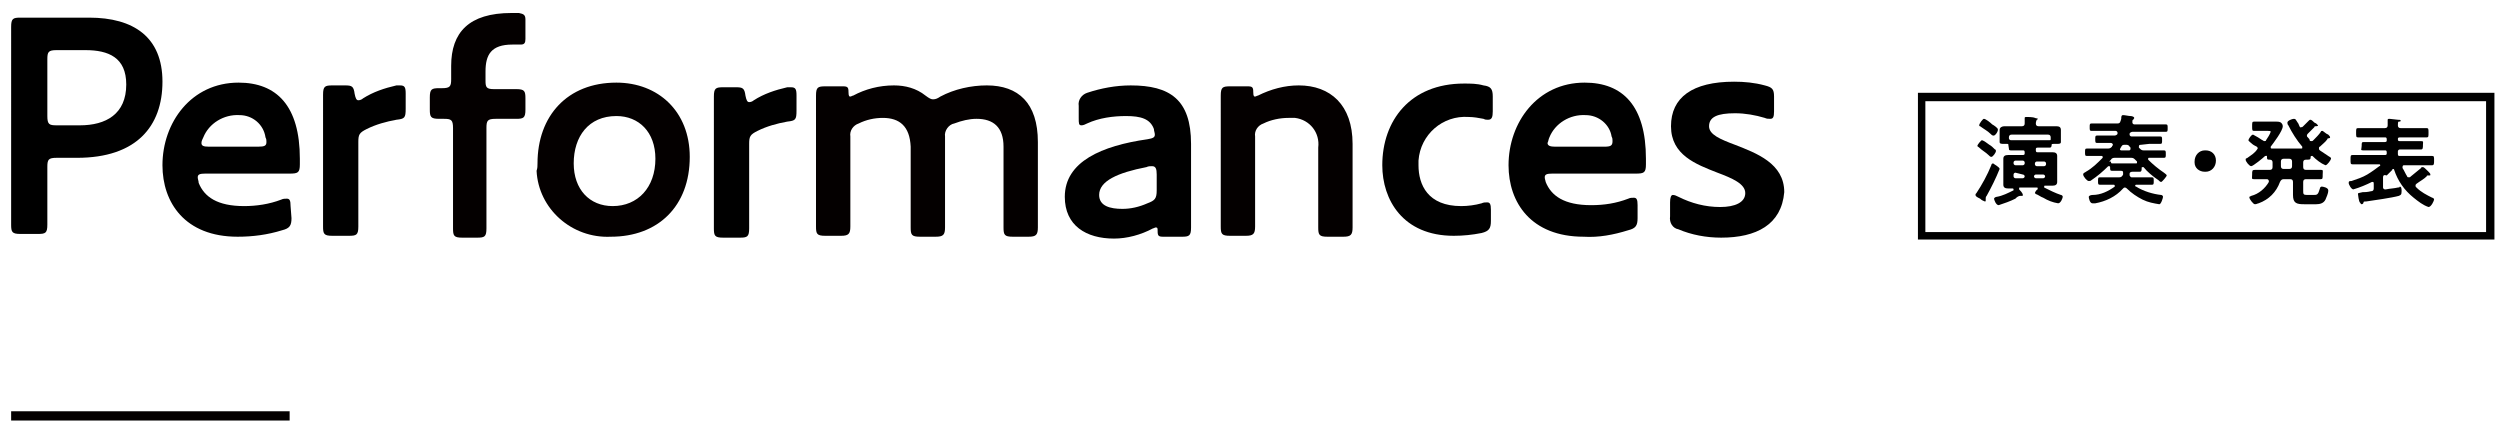 <?xml version="1.0" encoding="utf-8"?>
<!-- Generator: Adobe Illustrator 21.0.2, SVG Export Plug-In . SVG Version: 6.00 Build 0)  -->
<svg version="1.1" id="レイヤー_1" xmlns="http://www.w3.org/2000/svg" xmlns:xlink="http://www.w3.org/1999/xlink" x="0px"
	 y="0px" viewBox="0 0 269.3 45.3" style="enable-background:new 0 0 269.3 45.3;" xml:space="preserve">
<style type="text/css">
	.st0{fill:none;stroke:#040000;stroke-miterlimit:10;}
	.st1{fill:#040000;}
</style>
<title>img-title-admissions</title>
<line class="st0" x1="31.2" y1="44.8" x2="1.2" y2="44.8"/>
<path d="M31.4,23.5c0,0.8-0.2,1.1-1,1.3c-1.6,0.5-3.2,0.7-4.8,0.7c-5.7,0-8.1-3.7-8.1-7.7c0-4.6,3.1-8.9,8.2-8.9
	c4.1,0,6.6,2.5,6.6,8.2v0.6c0,0.9-0.2,1-1.1,1h-9.1c-0.6,0-0.8,0.1-0.8,0.4c0,0.2,0.1,0.4,0.1,0.6c0.6,1.5,2,2.5,4.9,2.5
	c1.3,0,2.7-0.2,4-0.7c0.2-0.1,0.4-0.1,0.6-0.1c0.3,0,0.4,0.2,0.4,0.8L31.4,23.5z M25.8,12.4c-1.7-0.1-3.3,0.9-3.9,2.4
	c-0.1,0.2-0.2,0.4-0.2,0.6c0,0.3,0.2,0.4,0.8,0.4h5.3c0.7,0,0.9-0.1,0.9-0.5c0-0.2,0-0.3-0.1-0.5C28.4,13.4,27.2,12.4,25.8,12.4z"/>
<path d="M125.3,25.5c-0.5,0-0.6-0.1-0.6-0.6c0-0.3,0-0.4-0.2-0.4c-0.1,0-0.2,0.1-0.3,0.1c-1.3,0.7-2.8,1.1-4.2,1.1
	c-3,0-5.3-1.4-5.3-4.5c0-3.8,4-5.5,8.9-6.2c0.6-0.1,0.8-0.2,0.8-0.5c0-0.2-0.1-0.4-0.1-0.6c-0.4-1.1-1.4-1.4-3-1.4
	c-1.4,0-2.9,0.2-4.2,0.8c-0.2,0.1-0.4,0.2-0.6,0.2c-0.3,0-0.3-0.2-0.3-0.8v-1.3c-0.1-0.6,0.3-1.2,0.9-1.4l0,0
	c1.5-0.5,3.1-0.8,4.7-0.8c4.2,0,6.5,1.5,6.5,6.3v9c0,0.9-0.2,1-1,1H125.3z M118.4,21c0,1.2,1.2,1.5,2.5,1.5c0.9,0,1.8-0.2,2.7-0.6
	c0.8-0.3,1-0.5,1-1.4v-1.7c0-0.6-0.1-0.9-0.5-0.9c-0.2,0-0.4,0-0.6,0.1C120.4,18.6,118.4,19.5,118.4,21z"/>
<path d="M2.2,25.2c-0.9,0-1-0.2-1-1V2.9c0-0.9,0.2-1,1-1h7.4c4.8,0,7.9,2.1,7.9,6.9S14.7,17,8.3,17H6.1c-0.9,0-1,0.2-1,1v6.2
	c0,0.9-0.2,1-1,1H2.2z M9.2,5.4H6.1c-0.9,0-1,0.2-1,1v6.1c0,0.9,0.2,1,1,1h2.5c2.8,0,5-1.2,5-4.4C13.6,6.2,11.7,5.4,9.2,5.4z"/>
<path d="M43.7,11.7c0,1-0.1,1.1-1,1.2c-1.1,0.2-2.2,0.5-3.2,1c-0.8,0.4-0.9,0.6-0.9,1.4v9.1c0,0.9-0.2,1-1,1h-1.8c-0.9,0-1-0.2-1-1
	V10.2c0-0.9,0.2-1,1-1h1.4c0.7,0,0.9,0.1,1,0.9c0.1,0.5,0.2,0.7,0.4,0.7s0.4-0.1,0.5-0.2c1.1-0.7,2.3-1.1,3.6-1.4c0.1,0,0.3,0,0.4,0
	c0.5,0,0.6,0.2,0.6,0.9V11.7z"/>
<path d="M85.8,11.9c0,1-0.1,1.1-1,1.2c-1.1,0.2-2.2,0.5-3.2,1c-0.8,0.4-0.9,0.6-0.9,1.4v9.1c0,0.9-0.2,1-1,1h-1.8c-0.9,0-1-0.2-1-1
	V10.4c0-0.9,0.2-1,1-1h1.4c0.7,0,0.9,0.1,1,0.9c0.1,0.5,0.2,0.7,0.4,0.7c0.2,0,0.4-0.1,0.5-0.2c1.1-0.7,2.3-1.1,3.6-1.4
	c0.1,0,0.3,0,0.4,0c0.5,0,0.6,0.2,0.6,0.9V11.9z"/>
<path class="st1" d="M95.1,12.7c-0.9,0-1.8,0.2-2.6,0.6c-0.6,0.2-1,0.8-0.9,1.4v9.7c0,0.8-0.2,1-1,1h-1.7c-0.9,0-1-0.2-1-1V10.3
	c0-0.9,0.2-1,1-1h1.9c0.5,0,0.6,0.1,0.6,0.6s0.1,0.5,0.2,0.5s0.2-0.1,0.3-0.1c1.3-0.7,2.8-1.1,4.4-1.1c1.2,0,2.4,0.3,3.4,1.1
	c0.4,0.3,0.6,0.4,0.8,0.4c0.3,0,0.5-0.1,0.8-0.3c1.5-0.8,3.3-1.2,5-1.2c3.4,0,5.5,1.9,5.5,6.1v9.2c0,0.8-0.2,1-1,1h-1.7
	c-0.9,0-1-0.2-1-1v-8.7c0-2.1-1.1-3-2.9-3c-0.8,0-1.6,0.2-2.4,0.5c-0.6,0.1-1.1,0.8-1,1.4v9.8c0,0.8-0.2,1-1,1h-1.7
	c-0.9,0-1-0.2-1-1v-8.7C98,13.6,96.9,12.7,95.1,12.7z"/>
<path class="st1" d="M56.6,11.8c0,0.9-0.2,1-1,1h-2.2c-0.9,0-1,0.2-1,1v10.8c0,0.9-0.2,1-1,1h-1.6c-0.9,0-1-0.2-1-1V13.8
	c0-0.9-0.2-1-1-1h-0.5c-0.9,0-1-0.2-1-1v-1.3c0-0.9,0.2-1,1-1h0.3c0.9,0,1-0.2,1-1V7.1c0-3.6,1.9-5.7,6.5-5.7c0.3,0,0.5,0,0.8,0
	c0.5,0.1,0.7,0.2,0.7,0.7v2.1c0,0.4-0.1,0.6-0.5,0.6c-0.3,0-0.6,0-0.9,0c-2.3,0-2.9,1.1-2.9,2.9v1c0,0.7,0.1,0.9,0.9,0.9h2.4
	c0.9,0,1,0.2,1,1V11.8z"/>
<path class="st1" d="M57.9,17.6c0-5.1,3.2-8.7,8.5-8.7c4.5,0,7.9,3.1,7.9,8c0,5.3-3.4,8.6-8.5,8.6c-4.2,0.2-7.8-3-8-7.1
	C57.9,18.1,57.9,17.9,57.9,17.6z M61.8,17.6c0,2.8,1.7,4.6,4.2,4.6c2.7,0,4.6-2,4.6-5.1c0-2.9-1.8-4.6-4.2-4.6
	C63.4,12.5,61.8,14.7,61.8,17.6L61.8,17.6z"/>
<path class="st1" d="M138.8,12.7c-0.9,0-1.9,0.2-2.7,0.6c-0.6,0.2-1,0.8-0.9,1.4v9.7c0,0.8-0.2,1-1,1h-1.7c-0.9,0-1-0.2-1-1V10.3
	c0-0.9,0.2-1,1-1h1.9c0.5,0,0.6,0.1,0.6,0.6s0.1,0.5,0.2,0.5c0.1,0,0.2-0.1,0.3-0.1c1.4-0.7,2.9-1.1,4.4-1.1c3.4,0,5.8,2.1,5.8,6.3
	v9c0,0.8-0.2,1-1,1H143c-0.9,0-1-0.2-1-1v-8.6c0.2-1.6-0.9-3-2.5-3.2C139.2,12.7,139,12.7,138.8,12.7z"/>
<path d="M156.6,25.4c-5.5,0-7.7-3.9-7.7-7.6c0-4.8,3-8.8,8.8-8.8c0.7,0,1.4,0,2.1,0.2c0.8,0.1,1,0.4,1,1.2V12c0,0.6-0.1,0.9-0.5,0.9
	c-0.2,0-0.3,0-0.5-0.1c-0.5-0.1-1.1-0.2-1.6-0.2c-2.8-0.2-5.2,1.9-5.4,4.7c0,0.2,0,0.3,0,0.5c0,2.1,1,4.4,4.6,4.4
	c0.7,0,1.5-0.1,2.2-0.3c0.2-0.1,0.4-0.1,0.6-0.1c0.3,0,0.4,0.2,0.4,0.8v1.2c0,0.8-0.2,1.1-1,1.3C158.6,25.3,157.6,25.4,156.6,25.4z"
	/>
<path d="M176.4,23.5c0,0.8-0.2,1.1-1,1.3c-1.6,0.5-3.2,0.8-4.8,0.7c-5.7,0-8.1-3.7-8.1-7.7c0-4.6,3.1-8.9,8.2-8.9
	c4.1,0,6.6,2.5,6.6,8.2v0.6c0,0.9-0.2,1-1.1,1h-9c-0.6,0-0.8,0.1-0.8,0.4c0,0.2,0.1,0.4,0.1,0.5c0.6,1.5,2,2.5,4.9,2.5
	c1.4,0,2.7-0.2,4-0.7c0.2-0.1,0.4-0.1,0.6-0.1c0.3,0,0.4,0.2,0.4,0.8L176.4,23.5L176.4,23.5z M170.8,12.4c-1.7-0.1-3.3,0.9-3.9,2.4
	c-0.1,0.2-0.1,0.4-0.2,0.6c0,0.3,0.3,0.4,0.8,0.4h5.3c0.7,0,0.9-0.1,0.9-0.6c0-0.2,0-0.3-0.1-0.5C173.4,13.4,172.2,12.4,170.8,12.4z
	"/>
<path d="M185.4,25.6c-1.6,0-3.2-0.3-4.6-0.9c-0.6-0.1-1-0.7-0.9-1.4v-1.5c0-0.5,0.1-0.8,0.3-0.8s0.4,0.1,0.6,0.2
	c1.4,0.7,2.9,1.1,4.5,1.1s2.7-0.5,2.7-1.5s-1.4-1.6-3-2.2c-2.3-0.9-5-1.9-5-5s2.3-4.8,6.8-4.8c1.1,0,2.2,0.1,3.3,0.4
	c0.8,0.2,1,0.4,1,1.2V12c0,0.6-0.1,0.8-0.4,0.8c-0.2,0-0.4,0-0.6-0.1c-1-0.3-2.1-0.5-3.2-0.5c-1.9,0-2.8,0.4-2.8,1.4
	c0,0.9,1.2,1.4,2.8,2c2.3,0.9,5.3,2,5.3,5.1C191.9,24.2,189.2,25.6,185.4,25.6z"/>
<path d="M215.4,18.2c-0.4,1-0.9,2-1.4,2.9c-0.1,0.1-0.1,0.2-0.1,0.3c0,0.1,0,0.2,0,0.2c0,0.1,0,0.1-0.1,0.1l0,0
	c-0.2-0.1-0.3-0.1-0.5-0.3l-0.2-0.1c-0.2-0.1-0.3-0.2-0.3-0.3c0-0.1,0-0.1,0.1-0.2c0.6-0.9,1.2-2,1.6-3c0-0.1,0.1-0.2,0.2-0.2
	C214.8,17.7,215.4,18,215.4,18.2z M214.3,15.6c0.2,0.1,0.4,0.3,0.6,0.5c0.1,0,0.1,0.1,0.1,0.2s-0.3,0.6-0.5,0.6
	c-0.1,0-0.2-0.1-0.3-0.2c-0.3-0.3-0.7-0.5-1-0.8c-0.1-0.1-0.2-0.1-0.2-0.2c0-0.1,0.4-0.6,0.5-0.6C213.8,15.2,214,15.4,214.3,15.6
	L214.3,15.6z M214.7,14.6c-0.1,0-0.2-0.1-0.3-0.2c-0.3-0.3-0.7-0.5-1.1-0.8c-0.1,0-0.1-0.1-0.1-0.1c0-0.2,0.4-0.7,0.5-0.7
	c0.2,0,0.7,0.4,0.9,0.6c0.2,0.1,0.6,0.4,0.6,0.5C215.3,14.1,214.9,14.7,214.7,14.6L214.7,14.6z M216.2,15.5h-0.3
	c-0.3,0-0.5,0-0.5-0.2s0-0.3,0-0.4v-0.4c0-0.2,0-0.4,0-0.5c0-0.3,0.3-0.4,0.5-0.4h1.9c0.2,0,0.3-0.1,0.3-0.3s0-0.3,0-0.5v-0.1
	c0-0.1,0.1-0.1,0.2-0.1s0.7,0,0.9,0.1s0.3,0,0.3,0.1s-0.1,0.1-0.1,0.1s-0.1,0.2-0.1,0.4s0.1,0.3,0.3,0.3h1.8c0.3,0,0.6,0,0.6,0.4
	c0,0.1,0,0.3,0,0.5v0.4c0,0.1,0,0.3,0,0.4c0,0.2-0.2,0.2-0.5,0.2h-0.3c-0.1,0-0.2,0-0.2,0.1s0,0.3-0.2,0.3h-1h-0.3
	c-0.2,0-0.2,0.1-0.2,0.2v0.1c0,0.2,0.1,0.2,0.2,0.2h1.6c0.3,0,0.5,0.1,0.5,0.4c0,0.2,0,0.4,0,0.6V19c0,0.2,0,0.4,0,0.6
	c0,0.3-0.2,0.4-0.5,0.4s-0.5,0-0.7,0h-0.1c-0.1,0-0.1,0-0.1,0.1v0.1c0.6,0.3,1.2,0.6,1.8,0.8c0.1,0,0.2,0.1,0.2,0.2
	s-0.2,0.7-0.5,0.7c-0.6-0.1-1.1-0.3-1.6-0.6c-0.3-0.1-0.5-0.3-0.8-0.4l-0.1-0.1c0-0.1,0.2-0.4,0.3-0.4v-0.1c0-0.1,0-0.1-0.1-0.1l0,0
	h-1.8c-0.1,0-0.1,0-0.1,0.1v0.1c0.1,0.1,0.4,0.4,0.4,0.6c0,0.1,0,0.1-0.1,0.1l0,0h-0.1h-0.1c-0.1,0-0.3,0.1-0.4,0.2l-0.1,0.1
	c-0.6,0.3-1.2,0.5-1.8,0.7c-0.3,0-0.5-0.6-0.5-0.7s0.2-0.2,0.3-0.2c0.6-0.1,1.2-0.4,1.8-0.7v-0.1c0,0,0-0.1-0.1-0.1l0,0h-0.5
	c-0.3,0-0.5-0.1-0.5-0.4c0-0.2,0-0.4,0-0.6v-1.6c0-0.2,0-0.4,0-0.6c0-0.3,0.2-0.4,0.5-0.4h1.6c0.2,0,0.2-0.1,0.2-0.2v-0.1
	c0-0.2-0.1-0.2-0.2-0.2h-0.3c-0.3,0-0.7,0-1,0c-0.2,0-0.2-0.1-0.2-0.2C216.3,15.5,216.4,15.5,216.2,15.5L216.2,15.5z M220.9,14.8
	c0-0.2-0.1-0.3-0.3-0.3h-3.9c-0.2,0-0.3,0.1-0.3,0.3v0.1c0,0.1,0.1,0.2,0.2,0.2c0.3,0,0.7,0,1,0h2h1h0.2c0.1,0,0.1,0,0.1-0.1
	S220.9,14.9,220.9,14.8L220.9,14.8z M218.1,17.5c0-0.1-0.1-0.2-0.2-0.2l0,0h-0.8c-0.1,0-0.2,0.1-0.2,0.2l0,0v0.1
	c0,0.1,0.1,0.2,0.2,0.2l0,0h0.8c0.1,0,0.2-0.1,0.2-0.2l0,0V17.5z M217.1,18.6c-0.1,0-0.2,0.1-0.2,0.2l0,0V19c0,0.1,0.1,0.2,0.2,0.2
	l0,0h0.8c0.1,0,0.2-0.1,0.2-0.2l0,0l0,0c0-0.1-0.1-0.2-0.2-0.2l0,0L217.1,18.6z M220.2,17.9c0.1,0,0.2-0.1,0.2-0.2l0,0v-0.1
	c0-0.1-0.1-0.2-0.2-0.2l0,0h-0.8c-0.1,0-0.2,0.1-0.2,0.2l0,0v0.1c0,0.1,0.1,0.2,0.2,0.2l0,0H220.2z M219.1,19c0,0.1,0.1,0.2,0.2,0.2
	l0,0h0.8c0.1,0,0.2-0.1,0.2-0.2l0,0l0,0c0-0.1-0.1-0.2-0.2-0.2l0,0h-0.8C219.2,18.8,219.1,18.9,219.1,19
	C219.1,18.9,219.1,19,219.1,19L219.1,19z"/>
<path d="M230.6,15.6c-0.1,0-0.2,0-0.2,0.2v0.1l0.1,0.1c0.1,0.1,0.2,0.2,0.4,0.2h1h1.2c0.2,0,0.2,0.1,0.2,0.4s0,0.4-0.2,0.4h-1.2
	h-0.4c-0.1,0-0.1,0-0.1,0.1s0,0.1,0,0.1c0.5,0.5,1.1,1,1.7,1.4c0.1,0.1,0.3,0.2,0.3,0.3c0,0.1-0.5,0.7-0.6,0.7s-0.2-0.1-0.3-0.2
	c-0.6-0.4-1.2-0.9-1.6-1.4h-0.1c-0.1,0-0.1,0-0.1,0.1c0,0.2,0,0.4-0.2,0.4s-0.5,0-0.8,0c-0.2,0-0.3,0.1-0.3,0.2l0,0
	c0,0.1,0,0.1,0,0.1c0,0.1,0,0.1,0,0.1s0.1,0.2,0.2,0.2h1h1.2c0.2,0,0.2,0.1,0.2,0.4s0,0.4-0.2,0.4h-1.2h-0.5c-0.1,0-0.1,0.1-0.1,0.1
	s0,0.1,0.1,0.1c0.8,0.5,1.8,0.8,2.7,0.9c0.1,0,0.2,0.1,0.2,0.2s-0.2,0.8-0.4,0.8c-0.6-0.1-1.2-0.2-1.8-0.5s-1.2-0.7-1.7-1.2
	c0,0-0.1-0.1-0.2-0.1c-0.1,0-0.1,0-0.2,0.1c-0.8,0.9-1.9,1.4-3,1.6c-0.1,0-0.2,0-0.3,0c-0.3,0-0.4-0.6-0.4-0.7s0.2-0.2,0.4-0.2
	c0.9,0,1.7-0.4,2.4-0.9V20c0-0.1-0.1-0.1-0.1-0.1h-0.3h-1.2c-0.2,0-0.2-0.1-0.2-0.4s0-0.4,0.2-0.4h1.2h0.9c0.2,0,0.3-0.1,0.4-0.3
	c0-0.1,0-0.1,0-0.2c0-0.2-0.1-0.2-0.3-0.2h-0.9c-0.2,0-0.2-0.1-0.2-0.4c0,0,0-0.1-0.1-0.1l0,0c0,0,0,0-0.1,0
	c-0.6,0.6-1.2,1.1-1.8,1.5c-0.1,0.1-0.2,0.1-0.3,0.1c-0.2,0-0.6-0.5-0.6-0.7s0.2-0.2,0.3-0.3c0.7-0.4,1.2-0.9,1.8-1.5v-0.1
	c0-0.1-0.1-0.1-0.1-0.1H226h-1.2c-0.2,0-0.2-0.1-0.2-0.4s0-0.4,0.2-0.4h1.2h1.1c0.2,0,0.3-0.1,0.4-0.2c0-0.1,0.1-0.1,0.1-0.2
	c0-0.1-0.1-0.2-0.2-0.2h-0.3c-0.4,0-0.8,0-1.2,0c-0.2,0-0.2-0.1-0.2-0.4s0-0.4,0.2-0.4h1.2h0.7c0.1,0,0.3-0.1,0.3-0.2v-0.1
	c0-0.1-0.1-0.2-0.2-0.2h-1.4h-1.2c-0.2,0-0.2-0.1-0.2-0.4s0-0.4,0.2-0.4h1.2h1.6c0.3,0,0.3-0.2,0.4-0.5c0-0.2,0-0.4,0.2-0.4
	s0.6,0.1,0.8,0.1s0.4,0.1,0.4,0.2s-0.1,0.1-0.1,0.2c-0.1,0-0.1,0.1-0.1,0.2c0,0,0,0,0,0.1s0.1,0.2,0.2,0.2h2.2c0.4,0,0.8,0,1.2,0
	c0.2,0,0.2,0.1,0.2,0.4c0,0.3,0,0.4-0.2,0.4h-1.2h-2.4c-0.1,0-0.3,0.1-0.3,0.2v0.1c0,0.1,0.1,0.2,0.2,0.2h1.9h1.2
	c0.2,0,0.2,0.1,0.2,0.4c0,0.3,0,0.4-0.2,0.4h-1.2L230.6,15.6z M227.4,17.5c0,0.1,0.1,0.1,0.1,0.1h2.6c0.1,0,0.1,0,0.1-0.1v-0.1
	l-0.2-0.2c-0.1-0.1-0.2-0.2-0.4-0.2h-1.8c-0.1,0-0.3,0-0.4,0.2c-0.1,0.1-0.1,0.1-0.2,0.2C227.4,17.4,227.4,17.4,227.4,17.5
	L227.4,17.5z M228.5,16.2h0.8c0.1,0,0.2,0,0.2-0.2v-0.1l-0.1-0.1c0-0.1-0.2-0.2-0.3-0.2h-0.3c-0.2,0-0.2,0.1-0.3,0.2
	c0,0.1-0.1,0.1-0.1,0.2C228.3,16.1,228.4,16.2,228.5,16.2L228.5,16.2z"/>
<path d="M238.7,17.3c0,0.7-0.5,1.2-1.1,1.2h-0.1c-0.6,0-1.1-0.4-1.1-1v-0.1c0-0.7,0.5-1.2,1.1-1.2h0.1
	C238.2,16.2,238.7,16.6,238.7,17.3L238.7,17.3z"/>
<path d="M243.2,16c0-0.1,0-0.1-0.1-0.2c-0.2-0.1-0.4-0.2-0.5-0.3s-0.4-0.3-0.4-0.4s0.3-0.6,0.5-0.6c0.4,0.2,0.7,0.4,1,0.6
	c0.1,0,0.1,0.1,0.2,0.1c0.1,0,0.2,0,0.2-0.1c0.2-0.3,0.4-0.6,0.5-0.9c0-0.1-0.1-0.1-0.3-0.1h-0.5h-1c-0.2,0-0.2-0.1-0.2-0.5
	s0-0.5,0.2-0.5s0.7,0,1,0h0.8h0.6c0.2,0,0.3,0,0.5,0.1c0.1,0.1,0.2,0.2,0.2,0.4c0,0.5-1,1.8-1.3,2.2v0.1c0,0.1,0.1,0.1,0.1,0.1h3.2
	c0.1,0,0.1,0,0.1-0.1v-0.1c-0.6-0.7-1.1-1.5-1.5-2.3c-0.1-0.1-0.1-0.2-0.1-0.3c0-0.2,0.5-0.4,0.7-0.4s0.2,0.1,0.4,0.4
	c0.1,0.1,0.1,0.2,0.2,0.4c0.1,0.2,0.1,0.1,0.2,0.1c0.1,0,0.1,0,0.2-0.1c0.2-0.2,0.4-0.4,0.6-0.6c0.1-0.1,0.1-0.1,0.2-0.1
	c0.1,0,0.3,0.2,0.4,0.3l0.2,0.1c0.1,0.1,0.2,0.2,0.2,0.2c0,0.1-0.2,0.1-0.3,0.1c0,0-0.1,0-0.1,0.1c-0.3,0.3-0.4,0.4-0.7,0.7
	c0,0-0.1,0.1-0.1,0.2c0,0.1,0,0.1,0.1,0.2c0.1,0.1,0.2,0.2,0.2,0.3s0.1,0.1,0.2,0.1c0.1,0,0.1,0,0.2-0.1c0.3-0.3,0.6-0.6,0.8-0.9
	c0-0.1,0.1-0.1,0.2-0.1c0.1,0.1,0.3,0.2,0.4,0.3l0.2,0.1c0.1,0.1,0.2,0.2,0.2,0.3s-0.2,0.1-0.2,0.1s-0.1,0-0.1,0.1
	c-0.2,0.3-0.5,0.5-0.8,0.8c-0.1,0-0.1,0.1-0.1,0.2c0,0.1,0,0.1,0.1,0.2c0.3,0.2,0.6,0.4,0.9,0.6c0.1,0.1,0.3,0.1,0.3,0.3
	c0,0.1-0.4,0.7-0.6,0.7c-0.5-0.2-1-0.6-1.4-1H249c-0.1,0-0.1,0.1-0.1,0.1c0,0.2,0,0.3-0.3,0.3h-0.2c-0.2,0-0.3,0.1-0.3,0.3V18
	c0,0.2,0.1,0.3,0.3,0.3h0.4c0.4,0,0.8,0,1.2,0c0.3,0,0.2,0.1,0.2,0.5s0,0.5-0.2,0.5c-0.4,0-0.8,0-1.2,0h-0.4c-0.2,0-0.3,0.1-0.3,0.3
	v0.9c0,0.4,0,0.5,0.4,0.5h0.7c0.4,0,0.5,0,0.7-0.7c0-0.1,0.1-0.2,0.2-0.2c0.1,0,0.7,0.1,0.7,0.4c0,0.4-0.2,0.7-0.3,1
	c-0.2,0.4-0.6,0.5-1,0.5h-1.3c-0.8,0-1.2-0.1-1.2-1v-1.4c0-0.2-0.1-0.3-0.3-0.3H246c-0.2,0-0.3,0.1-0.4,0.3l0,0
	c-0.4,1.1-1.2,1.9-2.3,2.3c-0.1,0-0.2,0.1-0.4,0.1s-0.6-0.6-0.6-0.7c0-0.2,0.1-0.1,0.2-0.2c0.8-0.2,1.5-0.8,1.9-1.5v-0.1
	c0-0.1-0.1-0.2-0.2-0.2H244c-0.4,0-0.8,0-1.2,0c-0.3,0-0.2-0.1-0.2-0.5s0-0.5,0.3-0.5c0.4,0,0.8,0,1.2,0h0.4c0.2,0,0.3-0.1,0.3-0.3
	v-0.5c0-0.2-0.1-0.3-0.3-0.3h-0.1c-0.2,0-0.2-0.1-0.2-0.3c0-0.2,0-0.1-0.1-0.1H244c-0.2,0.2-1.3,1.1-1.5,1.1s-0.6-0.5-0.6-0.7
	s0.1-0.1,0.2-0.2C242.5,16.7,242.9,16.5,243.2,16C243.2,16.1,243.2,16.1,243.2,16z M246,17.1c-0.2,0-0.3,0.1-0.3,0.3v0.5
	c0,0.2,0.1,0.3,0.3,0.3h0.6c0.2,0,0.3-0.1,0.3-0.3v-0.5c0-0.2-0.1-0.3-0.3-0.3H246z"/>
<path d="M256.7,19.1v1.1c0,0.1,0.1,0.2,0.2,0.2h0.1c0.5-0.1,0.9-0.1,1.3-0.2c0.1,0,0.2,0,0.2-0.1c0.2,0,0.2,0.3,0.2,0.5
	c0,0.4-0.1,0.4-0.3,0.5c-0.7,0.2-2.8,0.5-3.5,0.6c-0.2,0-0.3,0-0.3,0.1s-0.1,0.2-0.2,0.2c-0.1,0-0.1-0.1-0.2-0.2S254,21,254,20.9
	s0-0.1,0.5-0.2c0.2,0,0.5,0,0.9-0.1c0.2,0,0.3-0.1,0.3-0.3v-0.5c0-0.1,0-0.2-0.1-0.2h-0.1c-0.6,0.3-1.3,0.6-2,0.8
	c-0.2,0-0.5-0.5-0.5-0.7s0.1-0.2,0.3-0.2c0.6-0.2,1.2-0.4,1.7-0.7c0.5-0.3,0.9-0.6,1.3-0.9c0,0,0.1,0,0.1-0.1s-0.1-0.1-0.1-0.1h-1.6
	c-0.4,0-0.9,0-1.3,0c-0.2,0-0.2-0.1-0.2-0.5s0-0.5,0.2-0.5h1.3h2.2c0.2,0,0.2-0.1,0.2-0.2v-0.1c0-0.2-0.1-0.2-0.2-0.2h-1.2
	c-0.4,0-0.7,0-1.1,0c-0.4,0-0.2-0.1-0.2-0.5c0-0.3,0-0.4,0.2-0.4h1.1h1.2c0.2,0,0.2-0.1,0.2-0.2V15c0-0.2-0.1-0.2-0.2-0.2h-1.7
	c-0.4,0-0.8,0-1.2,0c-0.2,0-0.2-0.1-0.2-0.5s0-0.5,0.2-0.5h1.2h1.7c0.2,0,0.3-0.1,0.3-0.3s0-0.4,0-0.5v-0.1c0-0.1,0.1-0.1,0.2-0.1
	c0.1,0,0.8,0.1,0.9,0.1c0.2,0,0.3,0,0.3,0.1s-0.1,0.1-0.2,0.1c-0.1,0-0.1,0.2-0.1,0.4s0.1,0.3,0.3,0.3h1.6h1.2
	c0.2,0,0.2,0.1,0.2,0.5s0,0.5-0.2,0.5c-0.4,0-0.8,0-1.2,0h-1.7c-0.2,0-0.2,0.1-0.2,0.2v0c0,0.2,0.1,0.2,0.2,0.2h1.2h1.1
	c0.3,0,0.2,0.1,0.2,0.4s0,0.5-0.2,0.5c-0.2,0-0.7,0-1.1,0h-1.2c-0.1,0-0.2,0.1-0.2,0.2v0.1v0.2c0,0.2,0.1,0.2,0.2,0.2h2.2h1.3
	c0.2,0,0.2,0.1,0.2,0.5c0,0.3,0,0.5-0.2,0.5c-0.4,0-0.9,0-1.3,0H259c-0.1,0-0.2,0-0.2,0.2v0.1c0.2,0.3,0.3,0.6,0.5,0.9
	c0,0.1,0.1,0.1,0.2,0.1s0.1,0,0.2-0.1c0.4-0.3,0.7-0.6,1.1-0.9c0-0.1,0.1-0.1,0.2-0.1c0.1,0,0.3,0.2,0.5,0.4l0.1,0.1
	c0.1,0.1,0.2,0.2,0.2,0.3c0,0.1,0,0.1-0.1,0.1l0,0h-0.2c0,0-0.1,0-0.1,0.1c-0.3,0.3-0.7,0.5-1.1,0.8c-0.1,0.1-0.1,0.1-0.1,0.2
	s0,0.1,0.1,0.2c0.5,0.5,1.1,0.8,1.7,1.1c0.1,0,0.2,0.1,0.2,0.2s-0.3,0.8-0.6,0.8c-0.6-0.2-1.1-0.6-1.6-1c-1-0.8-1.7-1.8-2.1-3
	c0-0.1-0.1-0.1-0.1-0.1c-0.1,0-0.1,0-0.1,0.1c-0.2,0.2-0.4,0.4-0.6,0.6C256.8,18.8,256.7,18.9,256.7,19.1z"/>
<path d="M267.8,10.9V25h-60.4V10.9H267.8 M268.7,10h-62.1v15.8h62.1V10z"/>
</svg>
